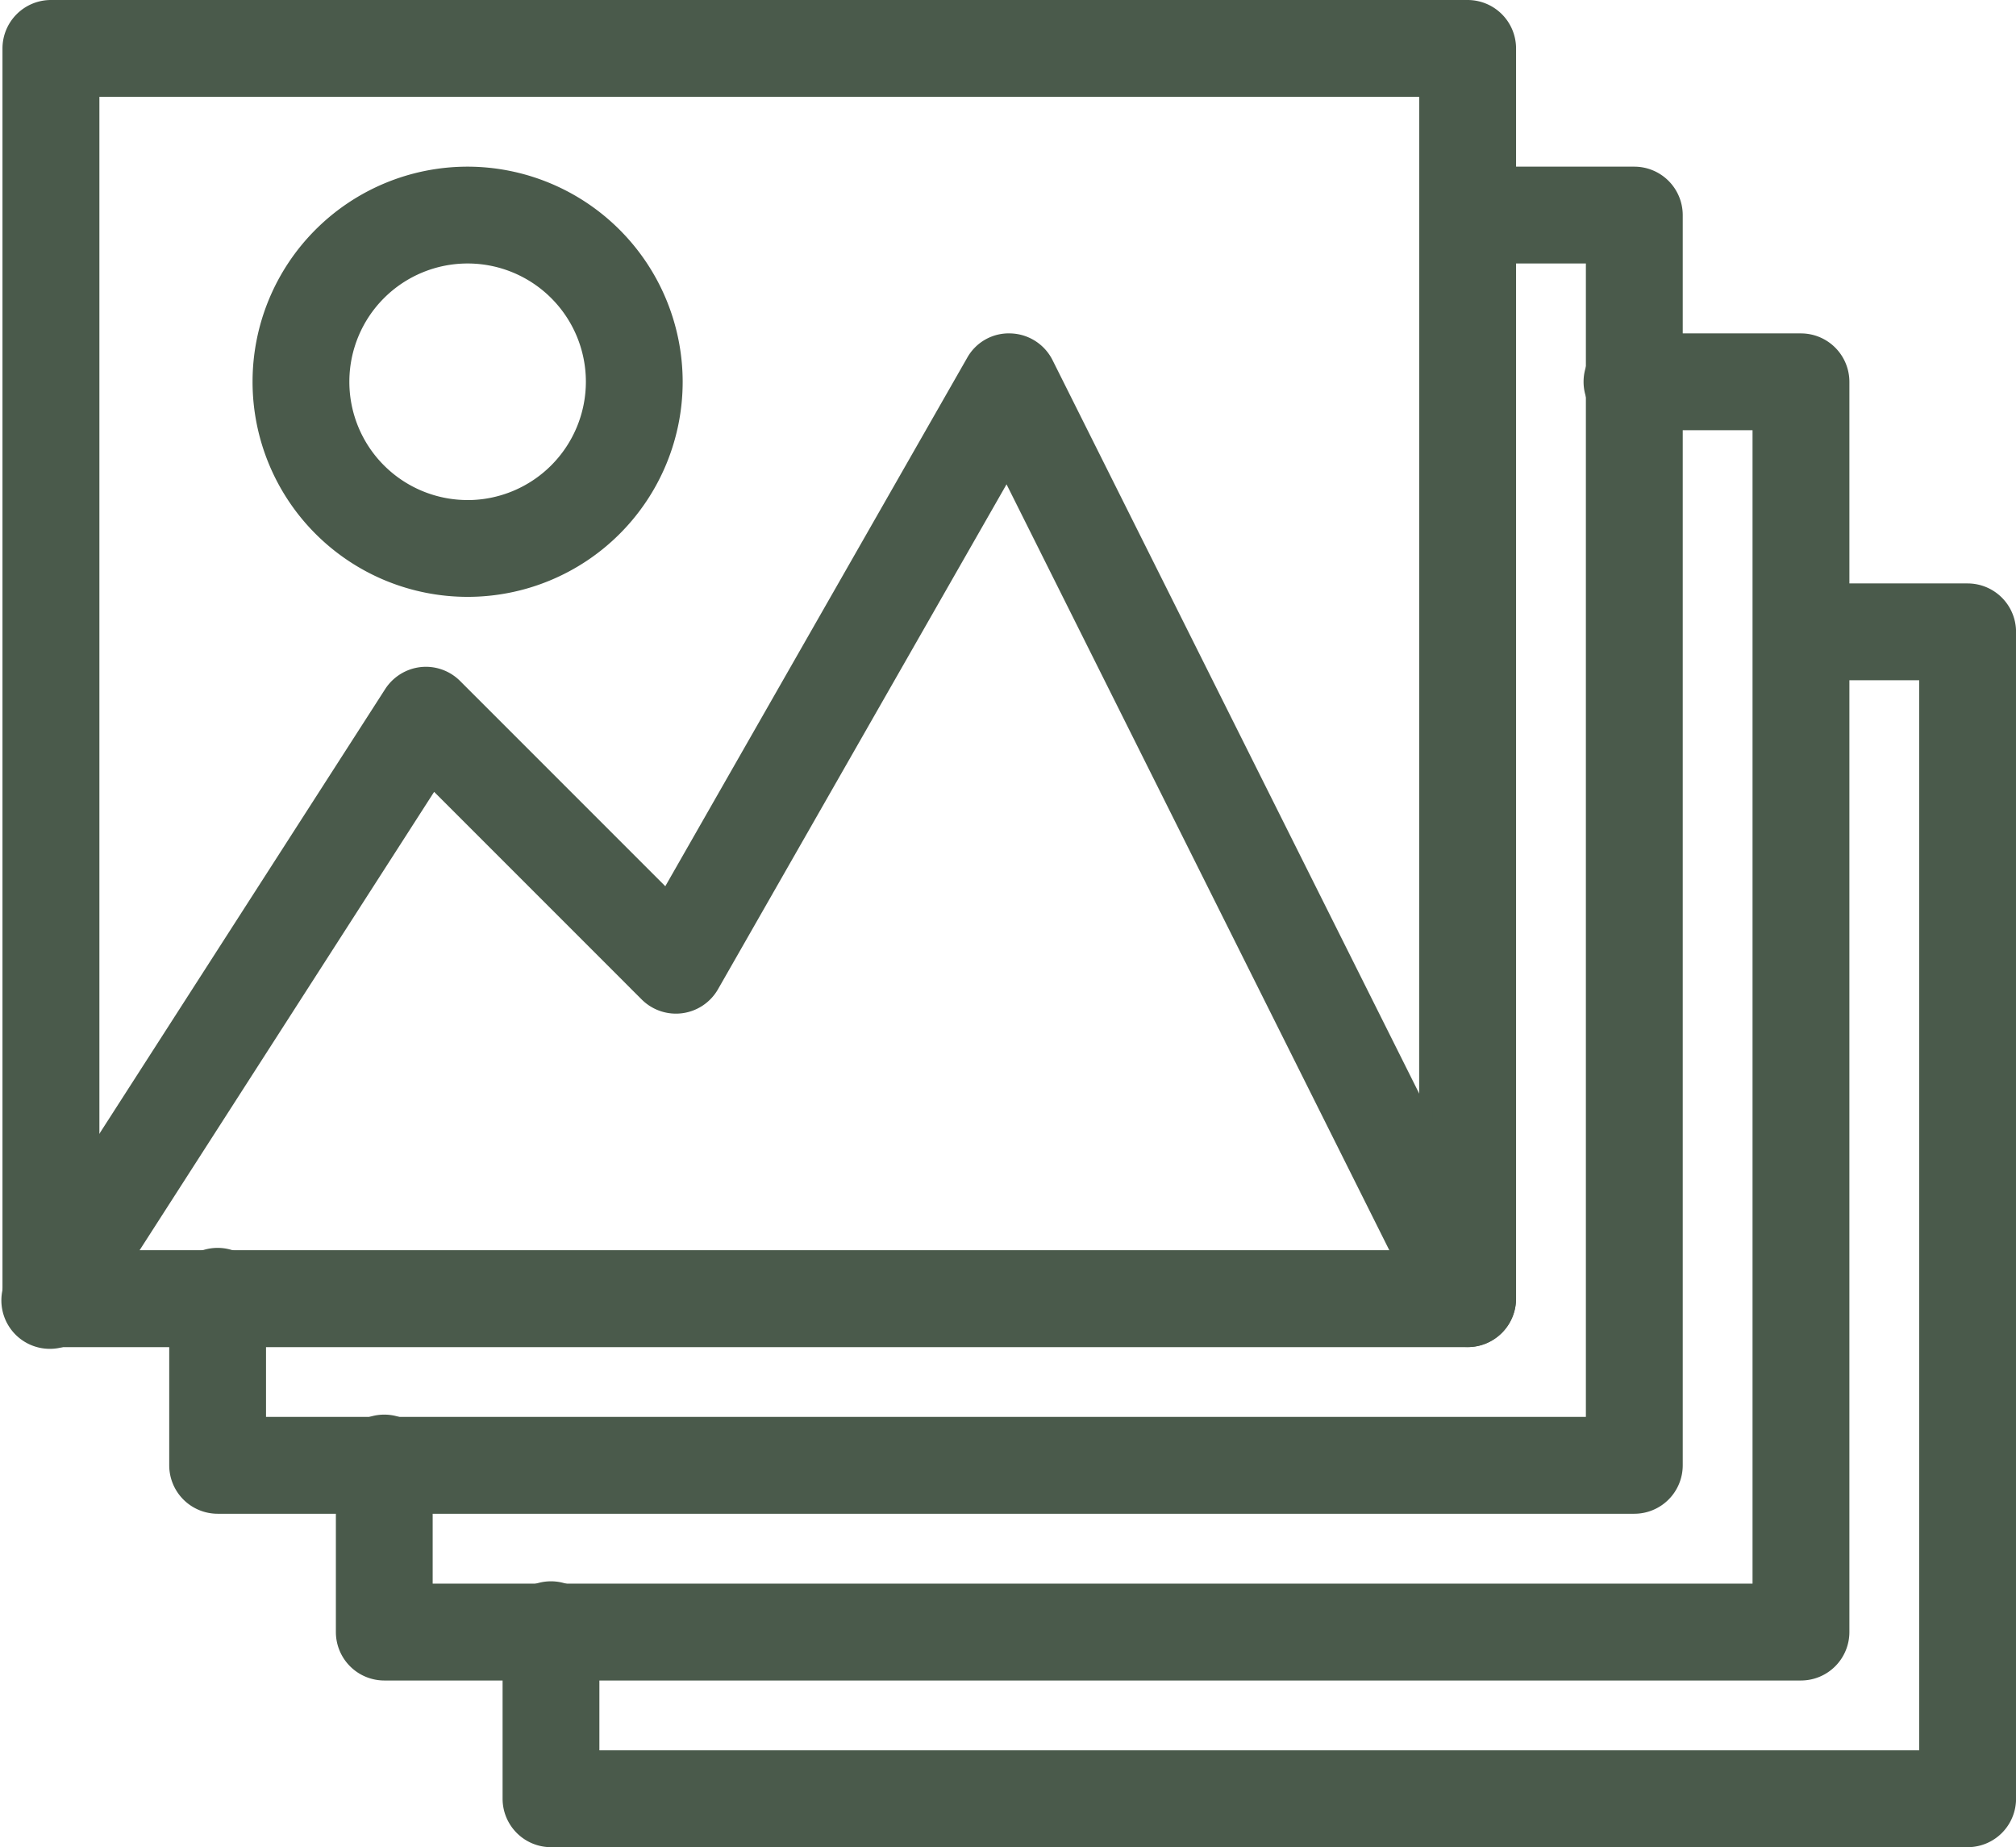 <svg xmlns="http://www.w3.org/2000/svg" width="149.772" height="137.2" viewBox="0 0 149.772 137.2"><defs><style>.a{fill:#4A5A4B;stroke:#4A5A4B;}</style></defs><g transform="translate(0.688 -20.837)"><g transform="translate(0.002 21.337)"><path class="a" d="M108.347,21.337H3.1a3.1,3.1,0,0,0-3.1,3.1V117.3a3.1,3.1,0,0,0,3.1,3.1H108.347a3.1,3.1,0,0,0,3.1-3.1V24.433A3.1,3.1,0,0,0,108.347,21.337Zm-3.1,92.864H6.2V27.528h99.054Z" transform="translate(-0.006 -21.337)"/></g><g transform="translate(0 46.098)"><path class="a" d="M111.11,176.472l-34.05-68.1a3.1,3.1,0,0,0-2.687-1.709,3.036,3.036,0,0,0-2.773,1.56l-22.752,39.82L33.142,132.337a3.09,3.09,0,0,0-2.52-.892,3.121,3.121,0,0,0-2.272,1.405L.491,176.187A3.1,3.1,0,1,0,5.7,179.536l25.779-40.111,15.861,15.861a3.1,3.1,0,0,0,4.879-.656l21.9-38.316,31.456,62.93a3.1,3.1,0,0,0,2.773,1.709,3.038,3.038,0,0,0,1.38-.328A3.094,3.094,0,0,0,111.11,176.472Z" transform="translate(0 -106.66)"/></g><g transform="translate(18.575 33.719)"><path class="a" d="M79.484,64A15.477,15.477,0,1,0,94.961,79.48,15.5,15.5,0,0,0,79.484,64Zm0,24.764a9.286,9.286,0,1,1,9.286-9.286A9.3,9.3,0,0,1,79.484,88.767Z" transform="translate(-64.007 -64.003)"/></g><g transform="translate(12.384 33.719)"><path class="a" d="M151.014,64h-9.286a3.1,3.1,0,1,0,0,6.191h6.191v86.673H48.864v-9.286a3.1,3.1,0,1,0-6.191,0v12.382a3.1,3.1,0,0,0,3.1,3.1H151.014a3.1,3.1,0,0,0,3.1-3.1V67.1A3.1,3.1,0,0,0,151.014,64Z" transform="translate(-42.673 -64.003)"/></g><g transform="translate(24.765 46.101)"><path class="a" d="M193.681,106.67H181.3a3.1,3.1,0,1,0,0,6.191h9.286v86.673H91.531v-9.286a3.1,3.1,0,1,0-6.191,0v12.382a3.1,3.1,0,0,0,3.1,3.1H193.681a3.1,3.1,0,0,0,3.1-3.1V109.766A3.1,3.1,0,0,0,193.681,106.67Z" transform="translate(-85.34 -106.67)"/></g><g transform="translate(37.147 64.673)"><g transform="translate(0 0)"><path class="a" d="M236.347,170.67H223.965a3.1,3.1,0,0,0,0,6.191h9.286v80.482H134.2v-9.286a3.1,3.1,0,1,0-6.191,0v12.382a3.1,3.1,0,0,0,3.1,3.1H236.347a3.1,3.1,0,0,0,3.1-3.1V173.766A3.1,3.1,0,0,0,236.347,170.67Z" transform="translate(-128.006 -170.67)"/></g></g></g></svg>